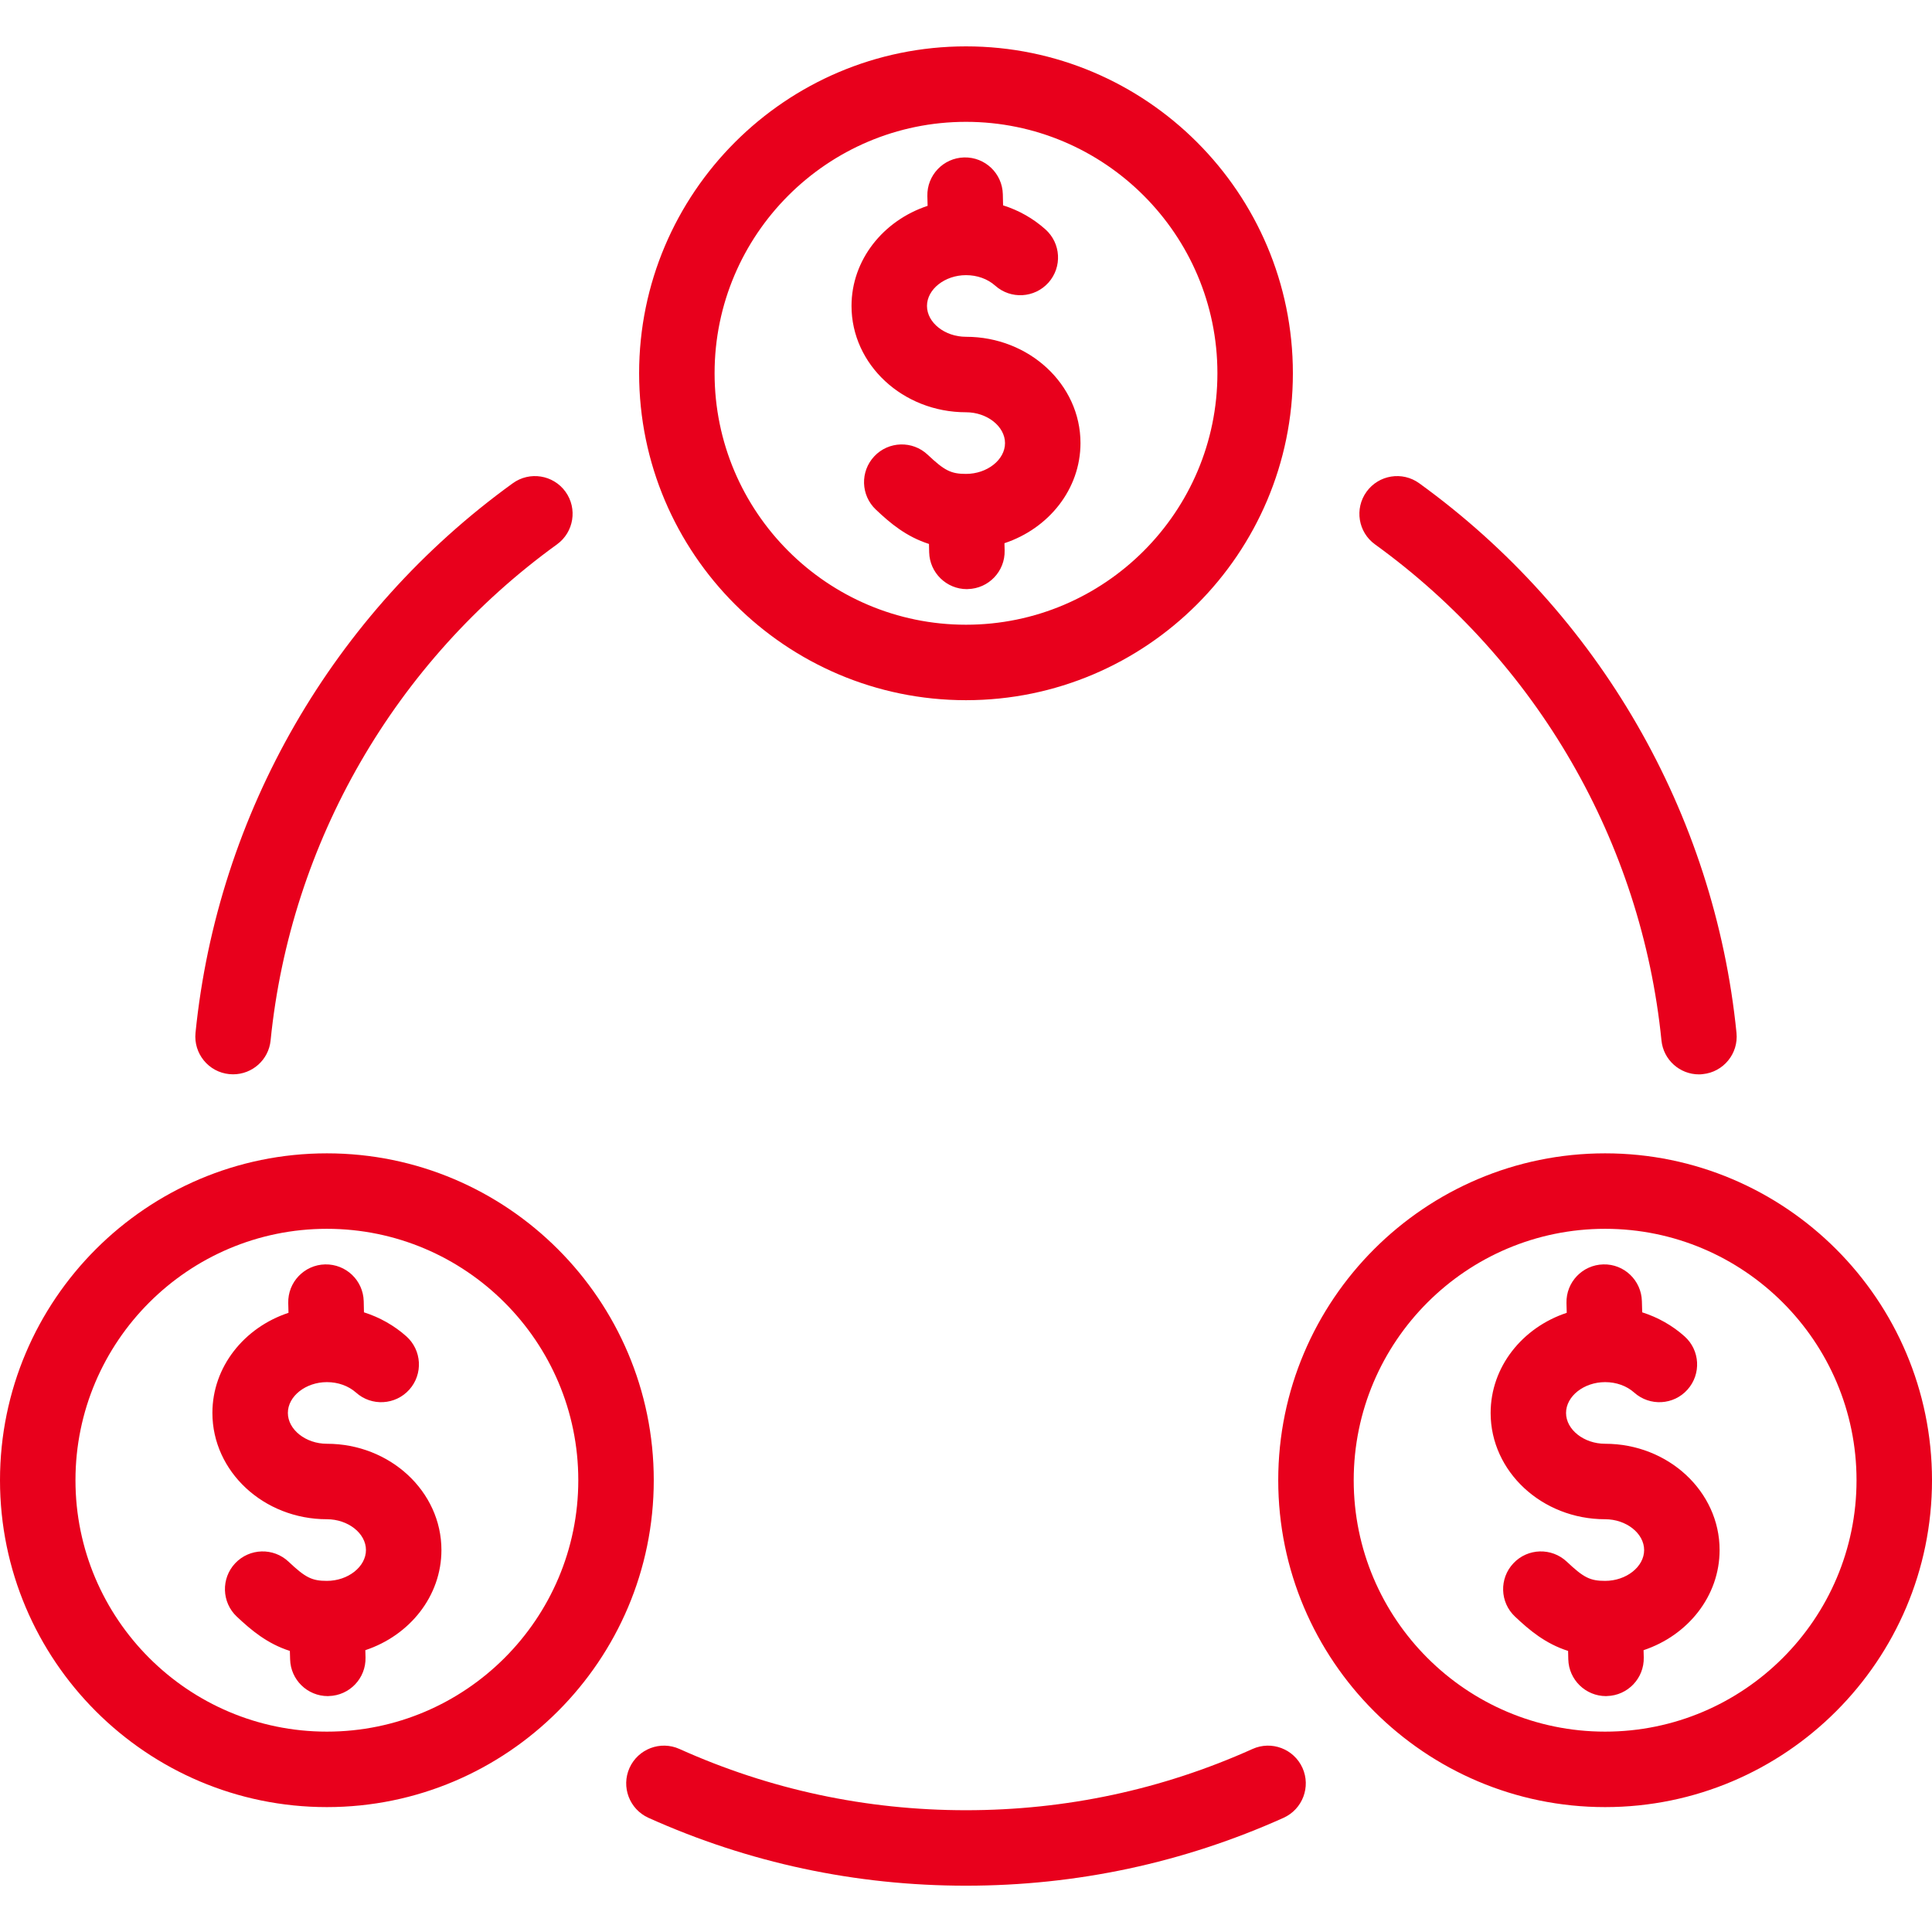 <?xml version="1.0" encoding="UTF-8"?>
<svg xmlns="http://www.w3.org/2000/svg" width="31" height="31" viewBox="0 0 31 31" fill="none">
  <g clip-path="url(#clip0_25_595)">
    <path d="M27.592 24.871C27.592 25.611 27.082 26.242 26.372 26.478L26.375 26.594C26.383 26.929 26.118 27.206 25.784 27.214C25.779 27.215 25.774 27.215 25.769 27.215C25.442 27.215 25.172 26.953 25.164 26.624L25.161 26.49C24.797 26.374 24.541 26.158 24.309 25.939C24.065 25.71 24.054 25.326 24.284 25.083C24.513 24.84 24.896 24.829 25.14 25.058C25.411 25.314 25.514 25.366 25.755 25.366C26.094 25.366 26.381 25.14 26.381 24.872C26.381 24.603 26.094 24.377 25.755 24.377C24.742 24.377 23.918 23.612 23.918 22.672C23.918 21.932 24.428 21.3 25.139 21.065L25.135 20.908C25.127 20.573 25.391 20.296 25.726 20.288C26.06 20.279 26.337 20.545 26.345 20.879L26.35 21.057C26.601 21.137 26.833 21.267 27.029 21.442C27.279 21.665 27.3 22.047 27.077 22.297C26.855 22.546 26.472 22.568 26.222 22.345C26.101 22.237 25.935 22.177 25.755 22.177C25.415 22.177 25.128 22.403 25.128 22.672C25.128 22.939 25.415 23.166 25.755 23.166C26.768 23.166 27.592 23.931 27.592 24.871ZM15.5 6.615C15.839 6.615 16.126 6.842 16.126 7.11C16.126 7.378 15.839 7.604 15.5 7.604C15.26 7.604 15.156 7.552 14.885 7.296C14.642 7.067 14.258 7.078 14.029 7.321C13.799 7.565 13.811 7.948 14.054 8.177C14.286 8.397 14.543 8.612 14.906 8.728L14.909 8.862C14.917 9.191 15.187 9.453 15.514 9.453C15.519 9.453 15.524 9.453 15.529 9.452C15.864 9.444 16.128 9.167 16.12 8.833L16.117 8.716C16.828 8.48 17.337 7.849 17.337 7.109C17.337 6.169 16.513 5.404 15.5 5.404C15.161 5.404 14.874 5.178 14.874 4.909C14.874 4.641 15.161 4.415 15.5 4.415C15.68 4.415 15.846 4.475 15.968 4.583C16.217 4.806 16.6 4.784 16.823 4.535C17.046 4.285 17.024 3.903 16.774 3.68C16.578 3.505 16.347 3.374 16.095 3.295L16.091 3.117C16.083 2.783 15.807 2.519 15.471 2.526C15.137 2.534 14.872 2.811 14.88 3.146L14.884 3.303C14.173 3.538 13.663 4.17 13.663 4.909C13.663 5.85 14.487 6.615 15.5 6.615ZM5.245 23.166C4.906 23.166 4.619 22.939 4.619 22.671C4.619 22.403 4.906 22.177 5.245 22.177C5.425 22.177 5.591 22.237 5.713 22.345C5.962 22.568 6.345 22.546 6.568 22.297C6.791 22.047 6.769 21.665 6.52 21.442C6.323 21.267 6.092 21.137 5.84 21.057L5.836 20.879C5.828 20.544 5.551 20.281 5.216 20.288C4.882 20.296 4.617 20.573 4.625 20.908L4.629 21.065C3.918 21.3 3.408 21.932 3.408 22.671C3.408 23.612 4.232 24.377 5.245 24.377C5.585 24.377 5.872 24.603 5.872 24.871C5.872 25.139 5.585 25.366 5.245 25.366C5.005 25.366 4.901 25.314 4.63 25.058C4.387 24.829 4.004 24.84 3.774 25.083C3.545 25.326 3.556 25.71 3.799 25.939C4.032 26.158 4.288 26.374 4.651 26.49L4.655 26.624C4.663 26.953 4.932 27.215 5.26 27.215C5.265 27.215 5.27 27.215 5.275 27.214C5.609 27.206 5.873 26.929 5.865 26.595L5.862 26.478C6.573 26.242 7.083 25.611 7.083 24.871C7.083 23.931 6.258 23.166 5.245 23.166ZM31 23.751C31 26.643 28.647 28.996 25.755 28.996C22.863 28.996 20.51 26.643 20.51 23.751C20.51 20.859 22.863 18.506 25.755 18.506C28.647 18.506 31 20.859 31 23.751ZM29.789 23.751C29.789 21.527 27.979 19.717 25.755 19.717C23.53 19.717 21.721 21.527 21.721 23.751C21.721 25.976 23.53 27.785 25.755 27.785C27.979 27.785 29.789 25.976 29.789 23.751ZM10.255 5.989C10.255 3.097 12.608 0.744 15.5 0.744C18.392 0.744 20.745 3.097 20.745 5.989C20.745 8.882 18.392 11.235 15.5 11.235C12.608 11.235 10.255 8.882 10.255 5.989ZM11.466 5.989C11.466 8.214 13.275 10.024 15.5 10.024C17.724 10.024 19.534 8.214 19.534 5.989C19.534 3.765 17.724 1.955 15.5 1.955C13.275 1.955 11.466 3.765 11.466 5.989ZM10.49 23.751C10.49 26.643 8.137 28.996 5.245 28.996C2.353 28.996 0 26.643 0 23.751C0 20.859 2.353 18.506 5.245 18.506C8.137 18.506 10.49 20.859 10.49 23.751ZM9.279 23.751C9.279 21.527 7.47 19.717 5.245 19.717C3.021 19.717 1.211 21.527 1.211 23.751C1.211 25.976 3.021 27.785 5.245 27.785C7.47 27.785 9.279 25.976 9.279 23.751ZM3.679 17.235C3.7 17.237 3.72 17.238 3.74 17.238C4.048 17.238 4.311 17.006 4.342 16.694C4.662 13.516 6.337 10.615 8.937 8.735C9.208 8.539 9.269 8.16 9.073 7.889C8.877 7.619 8.499 7.558 8.228 7.754C5.347 9.836 3.492 13.05 3.137 16.572C3.104 16.905 3.346 17.202 3.679 17.235ZM22.063 8.735C24.664 10.616 26.339 13.516 26.659 16.694C26.69 17.006 26.953 17.239 27.26 17.239C27.28 17.239 27.301 17.238 27.322 17.235C27.654 17.202 27.897 16.905 27.863 16.572C27.509 13.051 25.653 9.837 22.772 7.754C22.501 7.558 22.123 7.619 21.927 7.89C21.731 8.161 21.792 8.54 22.063 8.735ZM20.098 28.063C18.649 28.715 17.102 29.046 15.5 29.046C13.898 29.046 12.351 28.715 10.902 28.063C10.597 27.926 10.239 28.062 10.101 28.367C9.964 28.672 10.1 29.03 10.405 29.168C12.011 29.89 13.726 30.257 15.5 30.257C17.274 30.257 18.989 29.89 20.595 29.168C20.9 29.03 21.036 28.672 20.899 28.367C20.761 28.062 20.403 27.926 20.098 28.063Z" fill="#E8001C"></path>
  </g>
  <defs>
    <clipPath id="clip0_25_595">
      <rect width="31" height="31" fill="white"></rect>
    </clipPath>
  </defs>
</svg>
